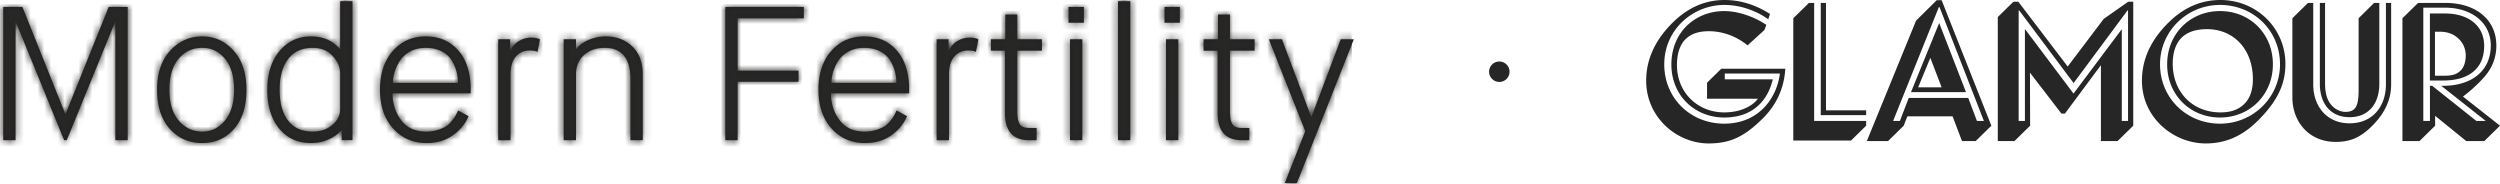 <svg xmlns="http://www.w3.org/2000/svg" xmlns:xlink="http://www.w3.org/1999/xlink" width="366" height="27" viewBox="0 0 366 27">
    <defs>
        <path id="a" d="M29.608 19.267c1.333 0 2.444-.543 3.332-1.63.89-1.087 1.334-2.587 1.334-4.5 0-1.933-.44-3.438-1.32-4.517-.879-1.077-1.995-1.616-3.346-1.616-1.407 0-2.56.535-3.459 1.603-.898 1.07-1.346 2.577-1.346 4.53 0 1.95.458 3.46 1.375 4.529.916 1.067 2.06 1.601 3.43 1.601zm0 1.673c-1.926 0-3.51-.693-4.75-2.077-1.24-1.384-1.86-3.293-1.86-5.727 0-2.415.638-4.32 1.916-5.714 1.277-1.394 2.842-2.09 4.694-2.09 1.814 0 3.347.696 4.596 2.09 1.25 1.394 1.875 3.299 1.875 5.714 0 2.453-.607 4.366-1.82 5.742-1.212 1.374-2.762 2.062-4.651 2.062zm20.415-.419v-1.42h-.056c-.463.52-1.084.956-1.861 1.31-.778.352-1.639.529-2.584.529-1.943 0-3.494-.707-4.652-2.119-1.157-1.411-1.736-3.306-1.736-5.685 0-2.341.598-4.227 1.791-5.658 1.195-1.43 2.727-2.146 4.597-2.146 1.796 0 3.204.614 4.223 1.84h.055V.176h1.805V20.52h-1.582zm-.223-4.515v-5.211c0-.948-.366-1.816-1.097-2.606-.732-.79-1.699-1.184-2.903-1.184-1.574 0-2.777.543-3.61 1.63-.834 1.087-1.25 2.588-1.25 4.5 0 1.933.411 3.44 1.236 4.516.823 1.077 2.032 1.616 3.624 1.616 1.13 0 2.08-.325 2.847-.976.769-.649 1.153-1.41 1.153-2.285zm17.277.167l1.527.837c-.482 1.115-1.25 2.049-2.306 2.8-1.054.754-2.342 1.13-3.86 1.13-1.981 0-3.61-.711-4.889-2.132-1.277-1.422-1.917-3.313-1.917-5.672 0-2.36.626-4.25 1.875-5.672 1.25-1.421 2.857-2.133 4.82-2.133 1.98 0 3.574.688 4.777 2.063 1.204 1.376 1.806 3.289 1.806 5.742v.53H57.466c0 1.504.421 2.815 1.264 3.929.842 1.115 2.06 1.672 3.652 1.672a5.59 5.59 0 0 0 1.722-.25c.518-.167.926-.349 1.222-.543.297-.196.584-.47.862-.823s.457-.614.541-.78l.348-.698zm-9.555-4.04h9.527c0-.595-.08-1.175-.237-1.742a5.92 5.92 0 0 0-.75-1.645c-.342-.529-.838-.951-1.486-1.268-.647-.316-1.397-.474-2.25-.474-.851 0-1.606.177-2.263.53-.657.352-1.162.804-1.514 1.352a6.533 6.533 0 0 0-.777 1.658 5.56 5.56 0 0 0-.25 1.589zm15.415 8.389V5.75h1.75v1.59h.055c.315-.615.754-1.074 1.32-1.38a3.599 3.599 0 0 1 1.735-.46c.241 0 .468.023.68.069.213.047.367.088.46.125l.11.084-.36 1.84c-.204-.148-.593-.224-1.168-.224-.814 0-1.481.298-2 .892-.517.595-.777 1.469-.777 2.62v9.616h-1.805zm9.582 0V5.75h1.805v1.422h.056c.389-.539.987-.98 1.792-1.324a6.277 6.277 0 0 1 2.485-.516c1.592 0 2.898.492 3.917 1.477 1.017.986 1.527 2.323 1.527 4.013v9.7h-1.805v-9.03c0-1.468-.32-2.583-.959-3.345-.638-.762-1.569-1.143-2.79-1.143-1.241 0-2.256.349-3.043 1.046-.786.697-1.18 1.668-1.18 2.912v9.56H82.52zm23.665 0V1.012h11.498v1.673h-9.693v7.663h8.916v1.617h-8.916v8.557h-1.805zm25.08-4.349l1.528.837c-.482 1.115-1.25 2.049-2.306 2.8-1.054.754-2.342 1.13-3.86 1.13-1.98 0-3.61-.711-4.889-2.132-1.277-1.422-1.916-3.313-1.916-5.672 0-2.36.625-4.25 1.874-5.672 1.251-1.421 2.857-2.133 4.82-2.133 1.98 0 3.574.688 4.777 2.063 1.204 1.376 1.806 3.289 1.806 5.742v.53h-11.443c0 1.504.42 2.815 1.263 3.929.842 1.115 2.06 1.672 3.652 1.672a5.59 5.59 0 0 0 1.723-.25c.518-.167.925-.349 1.222-.543.296-.196.583-.47.86-.823.279-.353.459-.614.542-.78l.348-.698zm-9.554-4.04h9.527c0-.595-.08-1.175-.237-1.742a5.92 5.92 0 0 0-.75-1.645c-.342-.529-.838-.951-1.485-1.268-.648-.316-1.398-.474-2.25-.474-.852 0-1.607.177-2.264.53-.657.352-1.162.804-1.513 1.352a6.533 6.533 0 0 0-.778 1.658 5.56 5.56 0 0 0-.25 1.589zm15.415 8.389V5.75h1.75v1.59h.056c.314-.615.754-1.074 1.319-1.38a3.599 3.599 0 0 1 1.735-.46c.242 0 .468.023.68.069.213.047.367.088.46.125l.11.084-.36 1.84c-.204-.148-.593-.224-1.167-.224-.815 0-1.482.298-2 .892-.518.595-.777 1.469-.777 2.62v9.616h-1.806zm9.999-3.986V7.422h-2.056V5.75h2.11V2.126h1.751V5.75h3.61v1.672h-3.61v8.864c0 .89.12 1.523.36 1.894.24.372.714.557 1.418.557h1.055v1.785h-1.111c-2.352 0-3.527-1.329-3.527-3.986zm9.527 3.986V5.75h1.805v14.772h-1.805zm-.222-17.197V1.012h2.25v2.313h-2.25zm7.248 17.197V.175h1.805v20.347h-1.805zm7.027 0V5.75h1.806v14.772h-1.806zm-.223-17.197V1.012h2.25v2.313h-2.25zm7.778 13.21V7.423h-2.056V5.75h2.111V2.126h1.75V5.75h3.611v1.672h-3.61v8.864c0 .89.119 1.523.36 1.894.24.372.713.557 1.417.557h1.056v1.785h-1.112c-2.352 0-3.527-1.329-3.527-3.986zm9.832 10.257l3-7.58-5.334-13.462h1.917l4.277 11.343h.056l4.278-11.343h1.916l-8.332 21.042h-1.778zM15.915 1.012h2.778v19.51h-1.806V3.242h-.056l-7.054 17.28h-.389L2.333 3.242h-.056v17.28H.472V1.012h2.805l6.278 15.663h.056l6.304-15.662z"/>
    </defs>
    <g fill="none" fill-rule="evenodd">
        <mask id="b" fill="#fff">
            <use xlink:href="#a"/>
        </mask>
        <use fill="#231F20" xlink:href="#a"/>
        <g fill="#272726" mask="url(#b)">
            <path d="M0 0h197.91v26.988H0z"/>
        </g>
        <path fill="#262627" fill-rule="nonzero" d="M250.14 21c3.31 0 5.32-1.099 7.917-3.646 1.833-1.798 3.132-4.22 3.31-7.291h-9.369l-2.088 2.048v2.347h7.434c-.458.699-2.062 1.997-4.913 1.997-3.895 0-6.925-2.896-6.925-6.941 0-1.798.51-3.047 1.248-3.77.738-.725 1.782-1.174 3.436-1.174 1.91 0 3.947.674 5.652 2.072l2.47-2.247.28-.75c-1.477-1.023-3.895-2.022-6.161-2.022-4.252 0-7.74 3.096-7.74 7.816 0 4.57 3.437 7.765 7.74 7.765 4.531 0 6.492-2.896 7.103-5.593h-7.027v-.849h8.07c-.432 3.546-3.054 7.342-8.146 7.342-4.99 0-8.783-3.771-8.783-8.665 0-5.194 4.277-8.715 8.783-8.715 2.622 0 4.964 1.024 6.44 2.098l.255-.774C257.624 1.074 255.333 0 252.482 0c-3.03 0-5.5 1.249-7.561 3.271-2.546 2.497-3.921 5.344-3.921 8.54 0 5.443 4.557 9.189 9.14 9.189zM265.593.425h-.764l-2.291 2.247v17.903h8.452l2.215-2.172v-.7h-7.612V.426zm1.73 0h-.763v16.43h6.645v-.7h-5.881V.426zm16.574 2.946l-4.124 10.113h8.045l-3.92-10.113zm.356 9.414h-3.436l1.782-4.32 1.654 4.32zm-5.015 4.245h6.62l1.374 3.62h2.011l2.292-2.247L284.253.025h-.712l-3.03 2.996-7.205 17.63h3.106l2.291-2.248.535-1.373zm11.202.674h-1.018l-1.273-3.371h-8.707l-1.298 3.37h-.993l6.695-16.654h.102l6.492 16.655zm5.092-16.18h.076l7.968 10.637 7.893-10.638h.076v16.18h-.917V4.27l-7.052 9.414h-.025l-7.103-9.439v13.459h-.916V1.524zM294.768.25l-2.291 2.247V20.65h2.444l2.29-2.247-.025-7.766 4.608 5.993h.51l5.27-7.091V20.65h2.443l2.292-2.247V.25h-.739l-3.59 2.522-5.269 6.966-7.23-9.488h-.713zm35.056 11.361c0 1.573-.433 2.797-1.248 3.596-.814.799-1.883 1.248-3.487 1.248-4.201 0-7.001-3.071-7.001-7.116 0-1.723.483-3.022 1.298-3.82.815-.8 2.037-1.25 3.717-1.25 3.87 0 6.72 2.898 6.72 7.342zm-13.595-2.197c0-4.82 3.92-8.69 8.783-8.69 4.94 0 8.783 3.796 8.783 8.69 0 4.82-3.92 8.69-8.783 8.69-4.939 0-8.783-3.796-8.783-8.69zm1.044 0c0 4.445 3.335 7.79 7.74 7.79 4.404 0 7.739-3.37 7.739-7.79 0-4.445-3.335-7.791-7.74-7.791-4.404 0-7.739 3.346-7.739 7.79zm17.312-.05c0-5.244-4.226-9.364-9.522-9.364-3.03 0-5.499 1.249-7.56 3.271-2.547 2.497-3.922 5.319-3.922 8.54 0 5.443 4.634 9.189 9.344 9.189 2.927 0 5.346-1.099 7.536-3.246 3.258-3.196 4.124-5.768 4.124-8.39zm12.602 9.164c1.45-1.423 2.876-3.421 2.876-6.143V.425h-.764v11.91c0 3.321-2.01 5.719-5.32 5.719-3.31 0-5.321-2.448-5.321-5.719V.425h-.764l-2.291 2.247v11.561c0 3.646 2.47 6.542 6.34 6.542 2.01 0 3.538-.574 5.244-2.247zm-2.521-2.572c-.28.275-.687.424-1.248.424-.661 0-1.323-.25-1.883-.774-.688-.649-1.146-1.648-1.146-3.396V.425h-.764V12.26c0 2.922 1.579 4.895 4.354 4.895 2.774 0 4.353-1.973 4.353-4.87V.425h-.764l-2.266 2.247v10.537c0 1.698-.254 2.372-.636 2.747zM355.74 1.973v9.813h1.986c3.564 0 5.957-1.648 5.957-5.069 0-2.947-2.291-4.744-5.753-4.744h-2.19zm.739 9.114V4.644h.738c1.247 0 2.164.45 2.8 1.1.611.623.968 1.447.968 2.371 0 .85-.23 1.673-.688 2.148-.534.55-1.094.824-2.47.824h-1.348zm7.434 6.617h-1.375l-6.467-5.144h-.33v5.144h-.968V1.124h3.182c3.87 0 6.696 2.172 6.696 5.543 0 3.845-2.979 5.893-6.95 5.893h-.306l6.518 5.144zm-7.41-.75l4.558 3.696h2.648L366 18.403l-5.423-4.27c1.248-.924 2.699-2.272 3.514-3.346a6.719 6.719 0 0 0 1.374-4.12c0-3.795-3.004-6.242-7.484-6.242h-3.972l-2.291 2.247V20.65h2.495l2.29-2.247v-1.448z"/>
        <circle cx="219.5" cy="10.5" r="1.5" fill="#262627"/>
    </g>
</svg>
